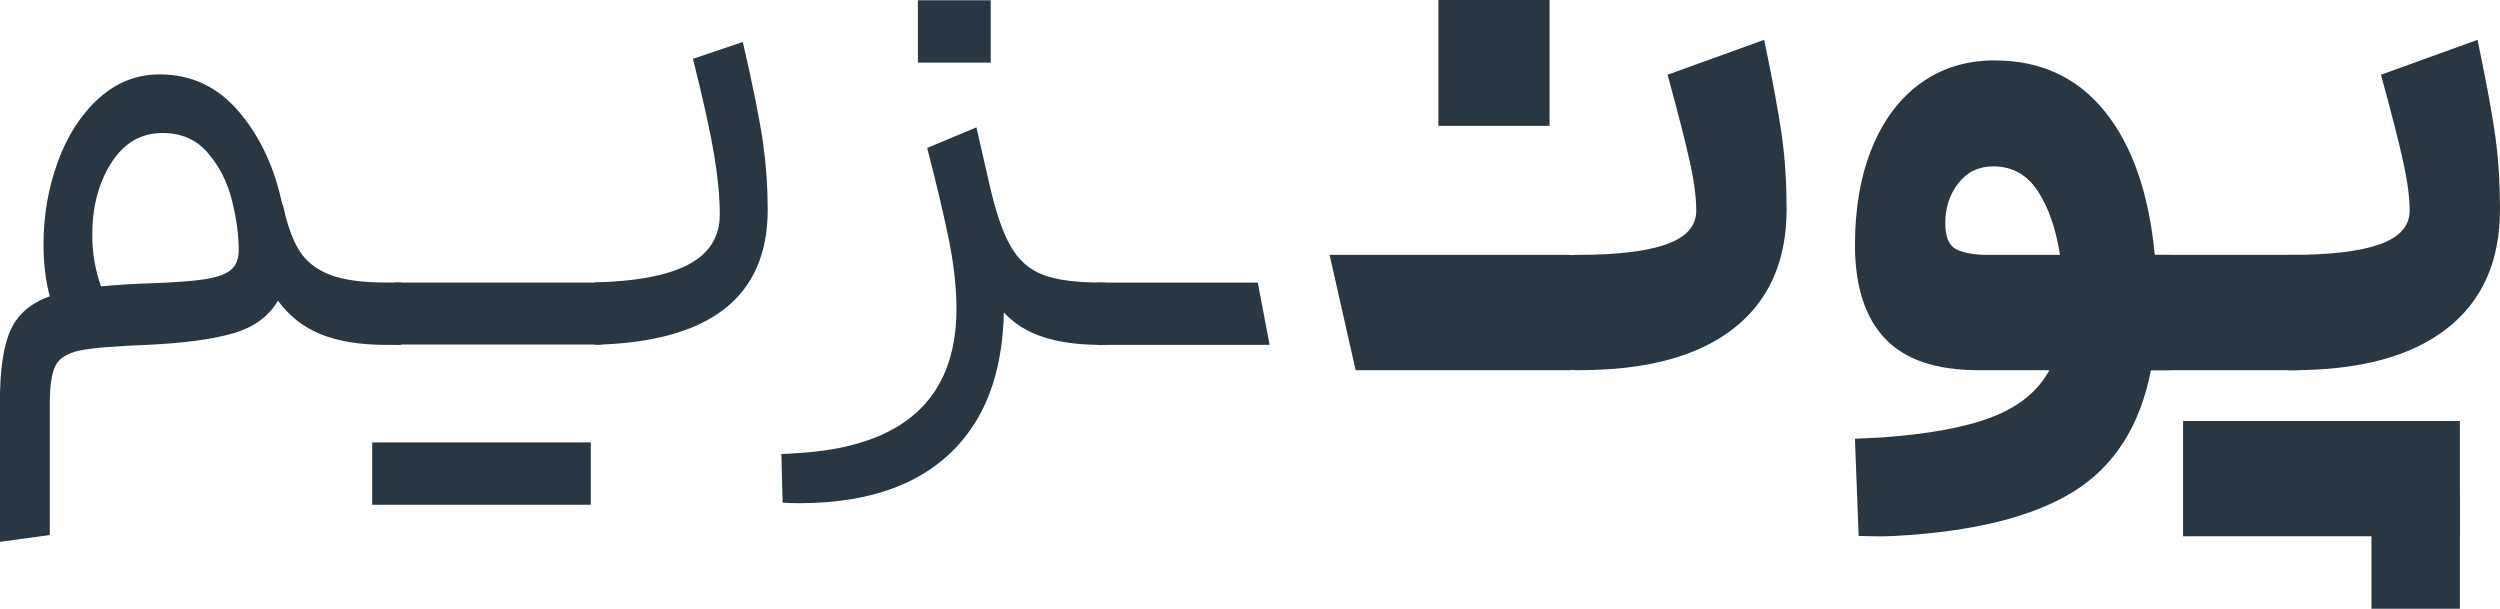 <?xml version="1.0" encoding="UTF-8"?>
<svg xmlns="http://www.w3.org/2000/svg" id="Layer_2" viewBox="0 0 569.39 138.64">
  <defs>
    <style>.cls-1,.cls-2{fill:#283742;}.cls-2{fill-rule:evenodd;}</style>
  </defs>
  <g id="Layer_1-2">
    <rect class="cls-1" x="327.6" width="25.32" height="28.66"></rect>
    <path class="cls-1" d="m177.95,103.39c1.23,0,2.18-.05,2.84-.14,24.7-1.23,37.05-12.21,37.05-32.93,0-4.83-.59-10.13-1.77-15.9-1.18-5.77-2.82-12.68-4.9-20.73l11.22-4.68,2.98,13.06c1.42,6.25,3.03,10.93,4.83,14.05,1.8,3.12,4.23,5.28,7.31,6.46,3.08,1.18,7.5,1.77,13.27,1.77,1.89,0,3.53.71,4.9,2.13,1.37,1.42,2.06,3.08,2.06,4.97s-.71,3.55-2.13,4.97c-1.42,1.42-3.03,2.13-4.83,2.13-5.11,0-9.49-.59-13.13-1.77-3.64-1.18-6.65-3.05-9.01-5.61-.28,11.74-3.17,21.1-8.66,28.11-7.95,10.22-20.63,15.33-38.05,15.33-1.61,0-2.84-.05-3.69-.14l-.28-11.07Z"></path>
    <path class="cls-1" d="m34.78,64.5c5.3-.19,9.3-.5,12-.92,2.7-.43,4.64-1.14,5.82-2.13,1.18-.99,1.77-2.48,1.77-4.47,0-3.5-.52-7.31-1.56-11.43-1.04-4.12-2.86-7.69-5.47-10.72-2.6-3.03-6.03-4.54-10.29-4.54-4.92,0-8.83,2.27-11.71,6.81-2.89,4.54-4.33,10.03-4.33,16.47,0,3.98.66,7.86,1.99,11.64,4.26-.38,8.19-.62,11.78-.71m100.72-.18c9.04-.22,15.91-1.46,20.62-3.73,5.2-2.51,7.81-6.41,7.81-11.71,0-3.97-.43-8.52-1.28-13.63-.85-5.11-2.46-12.4-4.83-21.86l11.36-3.83c2.37,10.32,3.9,17.98,4.61,23,.71,5.02,1.06,10.08,1.06,15.19,0,19.88-13.12,30.13-39.36,30.77v-14.2Zm-47.49,14.23c-5.96,0-10.93-.8-14.91-2.41-3.98-1.61-7.24-4.16-9.8-7.67-2.08,3.6-5.49,6.08-10.22,7.45-4.73,1.37-11.31,2.25-19.73,2.63-7.38.28-12.45.71-15.19,1.28-2.74.57-4.57,1.68-5.47,3.34-.9,1.66-1.35,4.61-1.35,8.87v29.81l-11.36,1.56v-31.94c0-7.38.83-12.85,2.48-16.4,1.66-3.55,4.61-6.08,8.87-7.59-.95-3.5-1.42-7.48-1.42-11.92,0-6.53,1.09-12.78,3.27-18.74,2.18-5.96,5.28-10.77,9.3-14.41,4.02-3.64,8.64-5.47,13.84-5.47,7.29,0,13.34,2.86,18.17,8.59,4.83,5.73,8.09,12.75,9.8,21.08h.14c.95,4.54,2.2,8.04,3.76,10.5,1.56,2.46,3.88,4.28,6.96,5.47,3.08,1.18,7.36,1.77,12.85,1.77h1.85c.51,0,1,0,1.5,0v14.2c-.4,0-.81,0-1.21,0h-2.13Z"></path>
    <path class="cls-1" d="m508.92,71.11c0-3.5,1.21-6.55,3.62-9.16,2.41-2.6,5.37-3.9,8.87-3.9h.43c8.9,0,15.62-.8,20.16-2.41,4.54-1.61,6.81-4.16,6.81-7.67,0-2.93-.47-6.58-1.42-10.93-.95-4.35-2.65-11.03-5.11-20.02l22-7.95c1.99,9.56,3.34,16.89,4.05,22,.71,5.11,1.06,10.65,1.06,16.61,0,11.83-4.05,20.89-12.14,27.19-8.09,6.29-19.76,9.44-34.99,9.44h-.85c-3.41,0-6.34-1.3-8.8-3.9-2.46-2.6-3.69-5.7-3.69-9.3"></path>
    <path class="cls-1" d="m443.05,50.81c0,3.12.83,5.11,2.48,5.96,1.66.85,4.09,1.28,7.31,1.28h16.33c-.95-6.06-2.65-10.93-5.11-14.62-2.46-3.69-5.82-5.54-10.08-5.54-3.31,0-5.96,1.28-7.95,3.83-1.99,2.56-2.98,5.58-2.98,9.09m50.82,7.24c3.5,0,6.48,1.28,8.94,3.83,2.46,2.56,3.69,5.63,3.69,9.23s-1.23,6.7-3.69,9.3c-2.46,2.6-5.44,3.9-8.94,3.9h-3.98c-2.46,12.68-8.35,21.91-17.67,27.68-9.32,5.77-22.93,9.13-40.81,10.08-1.8.09-3.36.12-4.68.07-1.33-.05-2.46-.07-3.41-.07l-.85-22.15,5.96-.28c10.79-.76,19.24-2.32,25.34-4.68,6.1-2.37,10.43-5.92,12.99-10.65h-16.18c-9.65,0-16.75-2.41-21.29-7.24-4.54-4.83-6.81-11.92-6.81-21.29,0-8.42,1.3-15.81,3.9-22.15,2.6-6.34,6.29-11.24,11.07-14.69,4.78-3.45,10.39-5.18,16.82-5.18,10.51,0,18.88,3.88,25.13,11.64,6.25,7.76,10.03,18.64,11.36,32.65h3.12Z"></path>
    <path class="cls-1" d="m346.44,71.11c0-3.5,1.21-6.55,3.62-9.16,2.41-2.6,5.37-3.9,8.87-3.9h.43c8.9,0,15.62-.8,20.16-2.41,4.54-1.61,6.81-4.16,6.81-7.67,0-2.93-.47-6.58-1.42-10.93-.95-4.35-2.65-11.03-5.11-20.02l22-7.95c1.99,9.56,3.34,16.89,4.05,22,.71,5.11,1.06,10.65,1.06,16.61,0,11.83-4.05,20.89-12.14,27.19-8.09,6.29-19.76,9.44-34.99,9.44h-.85c-3.41,0-6.34-1.3-8.8-3.9-2.46-2.6-3.69-5.7-3.69-9.3"></path>
    <polygon class="cls-2" points="249.88 64.36 286.47 64.36 289.16 78.55 249.88 78.55 249.88 64.36"></polygon>
    <rect class="cls-1" x="209.06" y=".06" width="16.58" height="14.2"></rect>
    <rect class="cls-1" x="84.77" y="100.76" width="49.79" height="14.2"></rect>
    <polygon class="cls-2" points="357.77 58.05 302.82 58.05 308.76 84.31 357.77 84.31 357.77 58.05"></polygon>
    <path class="cls-2" d="m523.17,58.05h-33.72c-7.22,0-13.12,5.91-13.12,13.13h0c0,7.22,5.9,13.13,13.12,13.13h33.72c7.22,0,13.12-5.91,13.12-13.13h0c0-7.22-5.9-13.13-13.12-13.13"></path>
    <rect class="cls-1" x="497.21" y="95.88" width="63.04" height="26.26"></rect>
    <rect class="cls-1" x="540.11" y="112.38" width="20.14" height="26.26"></rect>
    <rect class="cls-1" x="89.86" y="64.36" width="47.21" height="14.11"></rect>
  </g>
</svg>
